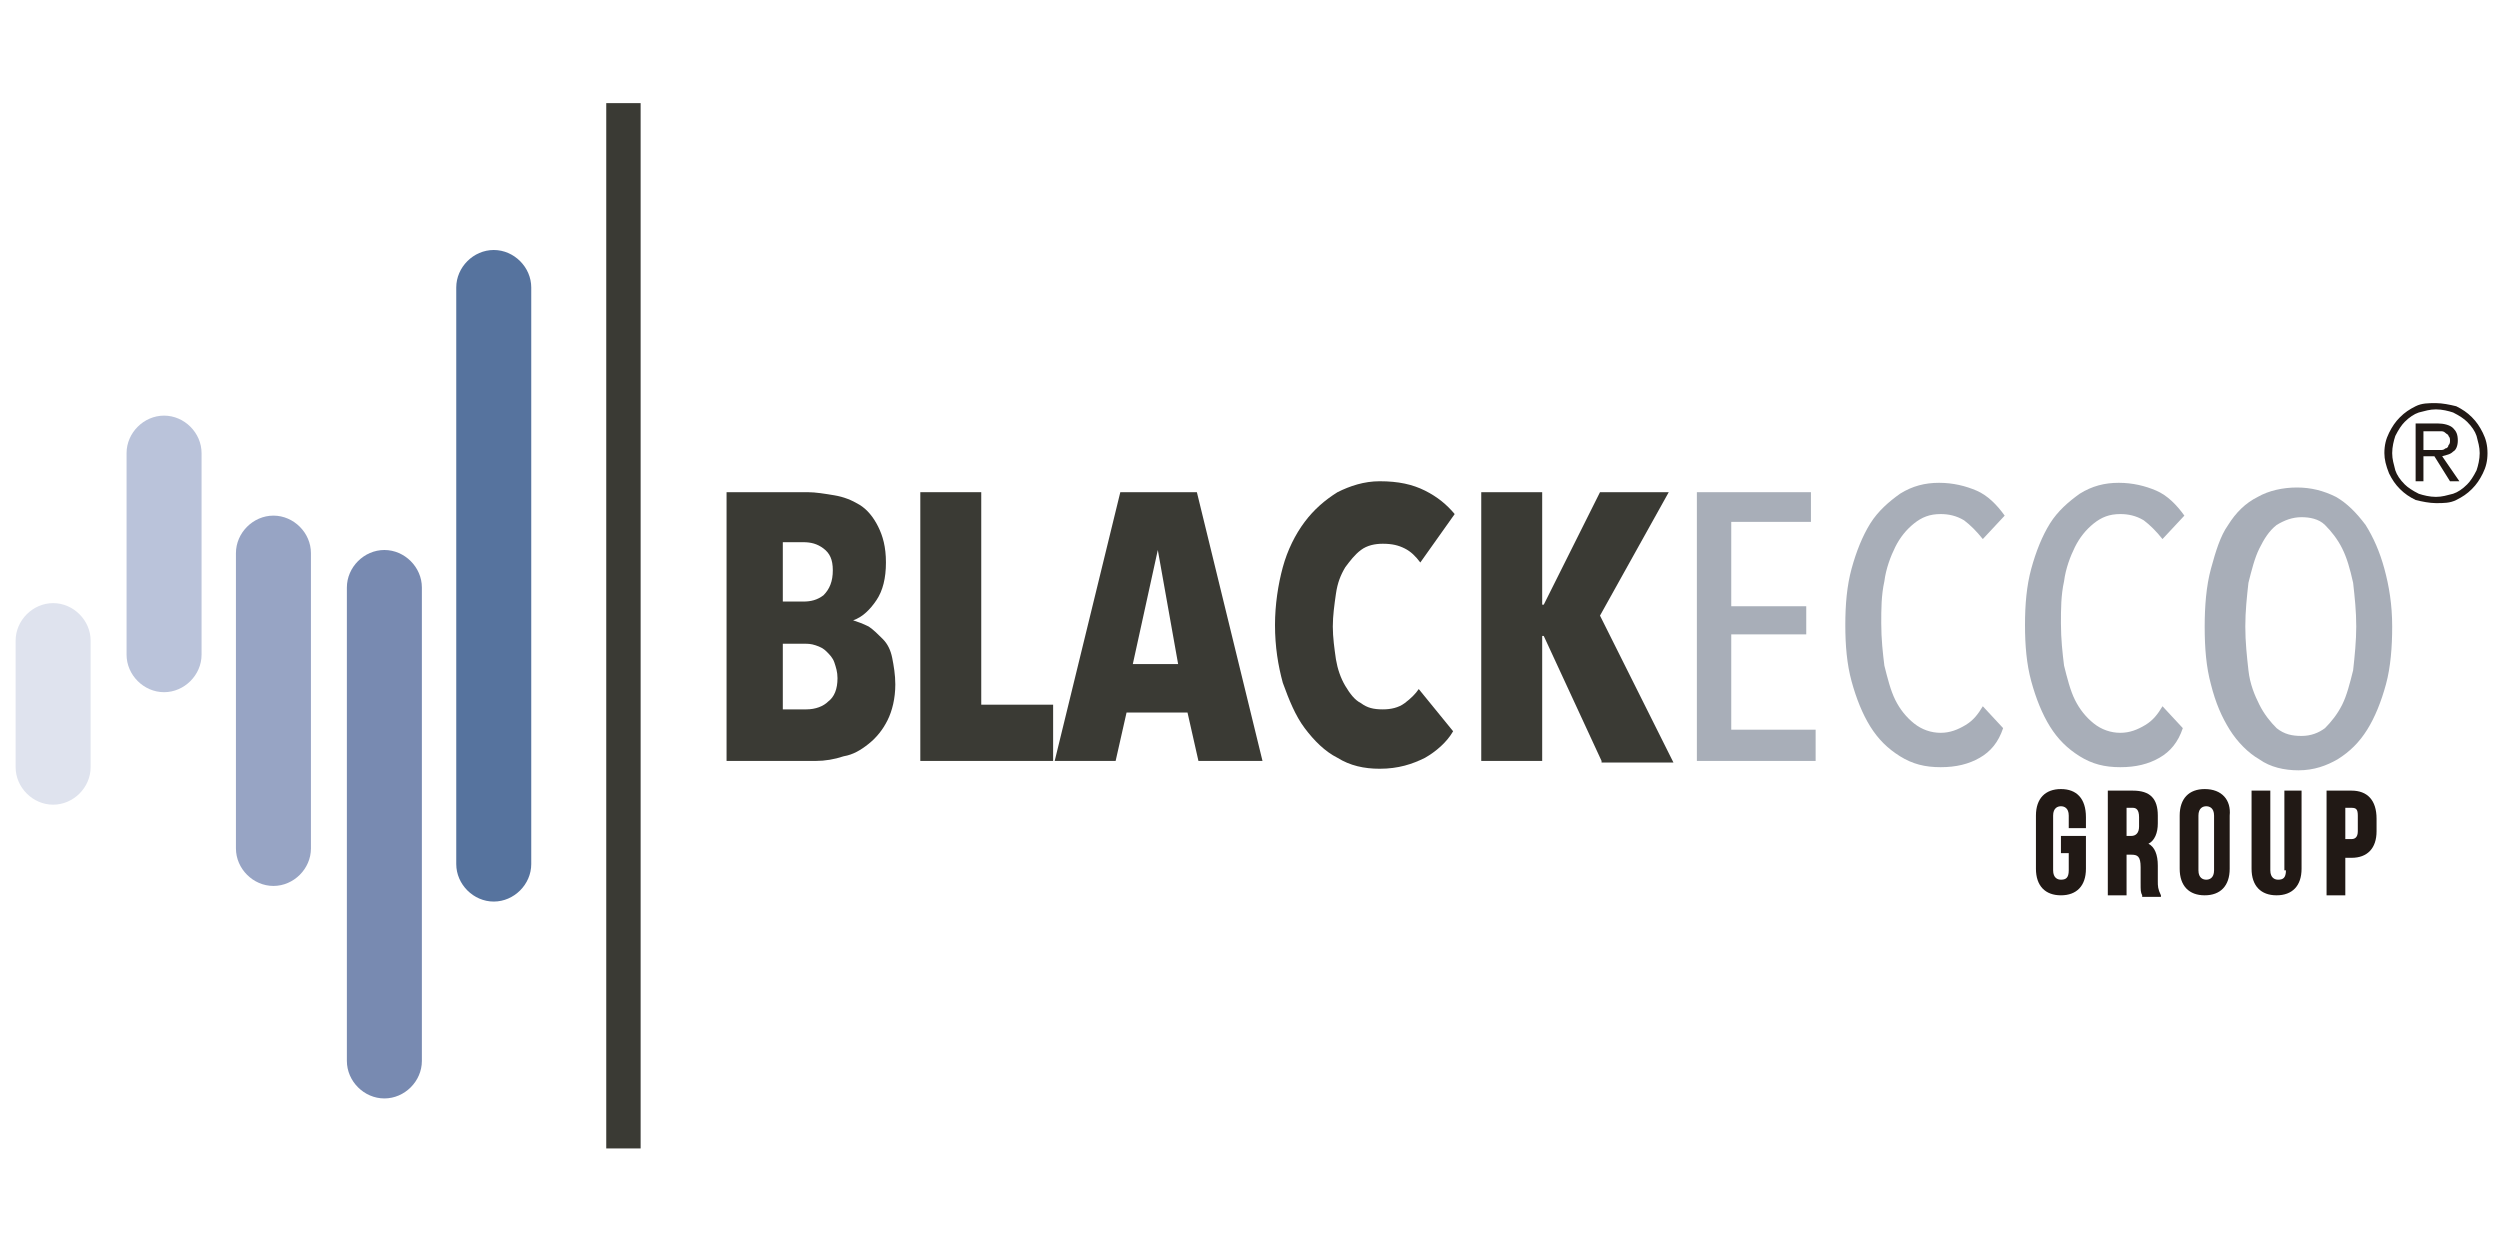 <?xml version="1.0" encoding="utf-8"?>
<!-- Generator: Adobe Illustrator 21.0.2, SVG Export Plug-In . SVG Version: 6.00 Build 0)  -->
<svg version="1.1" id="Capa_1" xmlns="http://www.w3.org/2000/svg" xmlns:xlink="http://www.w3.org/1999/xlink" x="0px" y="0px"
	 viewBox="0 0 160 80" style="enable-background:new 0 0 160 80;" xml:space="preserve">
<style type="text/css">
	.st0{fill:#3A3A34;}
	.st1{fill:#A8AEB8;}
	.st2{fill:#211915;}
	.st3{fill:#56739E;}
	.st4{fill:#788AB1;}
	.st5{fill:#97A4C4;}
	.st6{fill:#BAC3DA;}
	.st7{fill:#DFE3EE;}
</style>
<title>logo-rentec</title>
<desc>Created with Sketch.</desc>
<g>
	<g>
		<path class="st0" d="M57.3,43.8c0,0.9-0.2,1.7-0.5,2.3c-0.3,0.6-0.7,1.1-1.2,1.5c-0.5,0.4-1,0.7-1.6,0.8c-0.6,0.2-1.2,0.3-1.8,0.3
			h-5.7V31.5h5.2c0.5,0,1.1,0.1,1.7,0.2c0.6,0.1,1.1,0.3,1.6,0.6c0.5,0.3,0.9,0.8,1.2,1.4c0.3,0.6,0.5,1.3,0.5,2.3
			c0,1-0.2,1.8-0.6,2.4c-0.4,0.6-0.9,1.1-1.5,1.3v0c0.3,0.1,0.6,0.2,1,0.4c0.3,0.2,0.6,0.5,0.9,0.8c0.3,0.3,0.5,0.7,0.6,1.2
			C57.2,42.6,57.3,43.2,57.3,43.8z M53.3,36.5c0-0.7-0.2-1.1-0.6-1.4c-0.4-0.3-0.8-0.4-1.3-0.4h-1.3v3.8h1.3c0.5,0,0.9-0.1,1.3-0.4
			C53.1,37.7,53.3,37.2,53.3,36.5z M53.6,43.4c0-0.4-0.1-0.7-0.2-1c-0.1-0.3-0.3-0.5-0.5-0.7c-0.2-0.2-0.4-0.3-0.7-0.4
			c-0.3-0.1-0.5-0.1-0.7-0.1h-1.4v4.2h1.5c0.6,0,1.1-0.2,1.4-0.5C53.4,44.6,53.6,44.1,53.6,43.4z"/>
		<path class="st0" d="M58.9,48.7V31.5h3.9v13.6h4.6v3.6H58.9z"/>
		<path class="st0" d="M76.7,48.7L76,45.6h-3.9l-0.7,3.1h-3.9l4.2-17.2h4.9l4.2,17.2H76.7z M74.1,35.2L74.1,35.2l-1.6,7.3h2.9
			L74.1,35.2z"/>
		<path class="st0" d="M91.2,48.5c-0.8,0.4-1.7,0.7-2.9,0.7c-1,0-1.9-0.2-2.7-0.7c-0.8-0.4-1.5-1.1-2.1-1.9c-0.6-0.8-1-1.8-1.4-2.9
			c-0.3-1.1-0.5-2.3-0.5-3.7c0-1.3,0.2-2.6,0.5-3.7c0.3-1.1,0.8-2.1,1.4-2.9c0.6-0.8,1.3-1.4,2.1-1.9c0.8-0.4,1.7-0.7,2.7-0.7
			c1.2,0,2.1,0.2,2.9,0.6c0.8,0.4,1.4,0.9,1.9,1.5L90.9,36c-0.3-0.4-0.6-0.7-1-0.9c-0.4-0.2-0.8-0.3-1.4-0.3c-0.5,0-1,0.1-1.4,0.4
			c-0.4,0.3-0.7,0.7-1,1.1c-0.3,0.5-0.5,1-0.6,1.7c-0.1,0.7-0.2,1.4-0.2,2.1c0,0.7,0.1,1.4,0.2,2.1c0.1,0.6,0.3,1.2,0.6,1.7
			c0.3,0.5,0.6,0.9,1,1.1c0.4,0.3,0.8,0.4,1.4,0.4c0.5,0,1-0.1,1.4-0.4c0.4-0.3,0.7-0.6,0.9-0.9l2.2,2.7
			C92.6,47.5,91.9,48.1,91.2,48.5z"/>
		<path class="st0" d="M102.5,48.7l-3.7-8h-0.1v8h-3.9V31.5h3.9v7.2h0.1l3.6-7.2h4.4l-4.4,7.9l4.7,9.4H102.5z"/>
		<path class="st1" d="M108.6,48.7V31.5h7.3v1.9h-5.1v5.4h4.8v1.8h-4.8v6.1h5.4v2H108.6z"/>
		<path class="st1" d="M126.7,48.5c-0.7,0.4-1.5,0.6-2.5,0.6c-1,0-1.8-0.2-2.6-0.7c-0.8-0.5-1.4-1.1-1.9-1.9
			c-0.5-0.8-0.9-1.8-1.2-2.9c-0.3-1.1-0.4-2.3-0.4-3.6c0-1.3,0.1-2.5,0.4-3.6c0.3-1.1,0.7-2.1,1.2-2.9c0.5-0.8,1.2-1.4,1.9-1.9
			c0.8-0.5,1.6-0.7,2.5-0.7c0.9,0,1.7,0.2,2.4,0.5c0.7,0.3,1.3,0.9,1.8,1.6l-1.4,1.5c-0.4-0.5-0.8-0.9-1.2-1.2
			c-0.5-0.3-1-0.4-1.5-0.4c-0.7,0-1.2,0.2-1.7,0.6c-0.5,0.4-0.9,0.9-1.2,1.5c-0.3,0.6-0.6,1.4-0.7,2.2c-0.2,0.9-0.2,1.8-0.2,2.7
			c0,1,0.1,1.9,0.2,2.7c0.2,0.8,0.4,1.6,0.7,2.2c0.3,0.6,0.7,1.1,1.2,1.5c0.5,0.4,1.1,0.6,1.7,0.6c0.6,0,1.1-0.2,1.6-0.5
			c0.5-0.3,0.8-0.7,1.1-1.2l1.3,1.4C127.9,47.5,127.4,48.1,126.7,48.5z"/>
		<path class="st1" d="M138.2,48.5c-0.7,0.4-1.5,0.6-2.5,0.6c-1,0-1.8-0.2-2.6-0.7c-0.8-0.5-1.4-1.1-1.9-1.9
			c-0.5-0.8-0.9-1.8-1.2-2.9c-0.3-1.1-0.4-2.3-0.4-3.6c0-1.3,0.1-2.5,0.4-3.6c0.3-1.1,0.7-2.1,1.2-2.9c0.5-0.8,1.2-1.4,1.9-1.9
			c0.8-0.5,1.6-0.7,2.5-0.7c0.9,0,1.7,0.2,2.4,0.5c0.7,0.3,1.3,0.9,1.8,1.6l-1.4,1.5c-0.4-0.5-0.8-0.9-1.2-1.2
			c-0.5-0.3-1-0.4-1.5-0.4c-0.7,0-1.2,0.2-1.7,0.6c-0.5,0.4-0.9,0.9-1.2,1.5c-0.3,0.6-0.6,1.4-0.7,2.2c-0.2,0.9-0.2,1.8-0.2,2.7
			c0,1,0.1,1.9,0.2,2.7c0.2,0.8,0.4,1.6,0.7,2.2c0.3,0.6,0.7,1.1,1.2,1.5c0.5,0.4,1.1,0.6,1.7,0.6c0.6,0,1.1-0.2,1.6-0.5
			c0.5-0.3,0.8-0.7,1.1-1.2l1.3,1.4C139.4,47.5,138.9,48.1,138.2,48.5z"/>
		<path class="st1" d="M153.1,40.1c0,1.3-0.1,2.6-0.4,3.7c-0.3,1.1-0.7,2.1-1.2,2.9c-0.5,0.8-1.1,1.4-1.9,1.9
			c-0.7,0.4-1.5,0.7-2.5,0.7c-0.9,0-1.8-0.2-2.5-0.7c-0.7-0.4-1.4-1.1-1.9-1.9c-0.5-0.8-0.9-1.7-1.2-2.9c-0.3-1.1-0.4-2.3-0.4-3.7
			c0-1.3,0.1-2.6,0.4-3.7c0.3-1.1,0.6-2.1,1.1-2.8c0.5-0.8,1.1-1.4,1.9-1.8c0.7-0.4,1.6-0.6,2.5-0.6c0.9,0,1.7,0.2,2.5,0.6
			c0.7,0.4,1.3,1,1.9,1.8c0.5,0.8,0.9,1.7,1.2,2.8C152.9,37.5,153.1,38.7,153.1,40.1z M150.8,40.1c0-1-0.1-1.9-0.2-2.8
			c-0.2-0.9-0.4-1.6-0.7-2.2c-0.3-0.6-0.7-1.1-1.1-1.5c-0.4-0.4-1-0.5-1.5-0.5c-0.6,0-1.1,0.2-1.6,0.5c-0.5,0.4-0.8,0.9-1.1,1.5
			c-0.3,0.6-0.5,1.4-0.7,2.2c-0.1,0.9-0.2,1.8-0.2,2.8c0,1,0.1,1.9,0.2,2.8c0.1,0.9,0.4,1.6,0.7,2.2c0.3,0.6,0.7,1.1,1.1,1.5
			c0.5,0.4,1,0.5,1.6,0.5c0.6,0,1.1-0.2,1.5-0.5c0.4-0.4,0.8-0.9,1.1-1.5c0.3-0.6,0.5-1.4,0.7-2.2C150.7,42,150.8,41,150.8,40.1z"/>
		<g>
			<path class="st2" d="M131.9,50.5c-1,0-1.6,0.6-1.6,1.7v3.4c0,1.1,0.6,1.7,1.6,1.7c1,0,1.6-0.6,1.6-1.7v-2.1h-1.6v1.1h0.5v1.1
				c0,0.5-0.2,0.6-0.5,0.6c-0.2,0-0.5-0.1-0.5-0.6v-3.5c0-0.5,0.3-0.6,0.5-0.6c0.2,0,0.5,0.1,0.5,0.6v0.8h1.1v-0.7
				C133.5,51.1,132.9,50.5,131.9,50.5z"/>
			<path class="st2" d="M138.1,56.4v-1c0-0.7-0.2-1.2-0.6-1.4c0.4-0.2,0.6-0.7,0.6-1.3v-0.5c0-1.1-0.5-1.6-1.6-1.6h-1.6v6.7h1.2
				v-2.6h0.3c0.4,0,0.6,0.1,0.6,0.8v1c0,0.5,0,0.6,0.1,0.8l0,0.1h1.2l0-0.1C138.1,56.9,138.1,56.7,138.1,56.4z M136.1,51.7h0.4
				c0.2,0,0.4,0.1,0.4,0.6v0.6c0,0.4-0.2,0.6-0.5,0.6h-0.3V51.7z"/>
			<path class="st2" d="M141.1,50.5c-1,0-1.6,0.6-1.6,1.7v3.4c0,1.1,0.6,1.7,1.6,1.7c1,0,1.6-0.6,1.6-1.7v-3.4
				C142.8,51.2,142.2,50.5,141.1,50.5z M140.7,52.2c0-0.5,0.3-0.6,0.5-0.6c0.2,0,0.5,0.1,0.5,0.6v3.5c0,0.5-0.3,0.6-0.5,0.6
				c-0.2,0-0.5-0.1-0.5-0.6V52.2z"/>
			<path class="st2" d="M146.3,55.7c0,0.5-0.2,0.6-0.5,0.6c-0.2,0-0.5-0.1-0.5-0.6v-5.1h-1.2v5c0,1.1,0.6,1.7,1.6,1.7
				c1,0,1.6-0.6,1.6-1.7v-5h-1.1V55.7z"/>
			<path class="st2" d="M150.5,50.6h-1.6v6.7h1.2v-2.4h0.4c1,0,1.6-0.6,1.6-1.7v-0.8C152.1,51.2,151.5,50.6,150.5,50.6z M150.1,51.7
				h0.4c0.3,0,0.4,0.1,0.4,0.5v1c0,0.4-0.2,0.5-0.4,0.5h-0.4V51.7z"/>
		</g>
		<rect x="38.8" y="6.6" class="st0" width="2.2" height="66.9"/>
		<path class="st3" d="M34,55.3c0,1.3-1.1,2.4-2.4,2.4l0,0c-1.3,0-2.4-1.1-2.4-2.4V18.4c0-1.3,1.1-2.4,2.4-2.4l0,0
			c1.3,0,2.4,1.1,2.4,2.4V55.3z"/>
		<path class="st4" d="M27,67.9c0,1.3-1.1,2.4-2.4,2.4l0,0c-1.3,0-2.4-1.1-2.4-2.4V37.6c0-1.3,1.1-2.4,2.4-2.4l0,0
			c1.3,0,2.4,1.1,2.4,2.4V67.9z"/>
		<path class="st5" d="M19.9,54.3c0,1.3-1.1,2.4-2.4,2.4l0,0c-1.3,0-2.4-1.1-2.4-2.4V35.4c0-1.3,1.1-2.4,2.4-2.4l0,0
			c1.3,0,2.4,1.1,2.4,2.4V54.3z"/>
		<path class="st6" d="M12.9,41.9c0,1.3-1.1,2.4-2.4,2.4l0,0c-1.3,0-2.4-1.1-2.4-2.4V29c0-1.3,1.1-2.4,2.4-2.4l0,0
			c1.3,0,2.4,1.1,2.4,2.4V41.9z"/>
		<path class="st7" d="M5.8,49.1c0,1.3-1.1,2.4-2.4,2.4l0,0c-1.3,0-2.4-1.1-2.4-2.4V41c0-1.3,1.1-2.4,2.4-2.4l0,0
			c1.3,0,2.4,1.1,2.4,2.4V49.1z"/>
	</g>
	<g>
		<g>
			<path class="st2" d="M152.6,29c0-0.5,0.1-0.9,0.3-1.3c0.2-0.4,0.4-0.7,0.7-1c0.3-0.3,0.6-0.5,1-0.7c0.4-0.2,0.8-0.2,1.3-0.2
				c0.4,0,0.9,0.1,1.3,0.2c0.4,0.2,0.7,0.4,1,0.7c0.3,0.3,0.5,0.6,0.7,1c0.2,0.4,0.3,0.8,0.3,1.3c0,0.5-0.1,0.9-0.3,1.3
				c-0.2,0.4-0.4,0.7-0.7,1c-0.3,0.3-0.6,0.5-1,0.7c-0.4,0.2-0.8,0.2-1.3,0.2c-0.4,0-0.9-0.1-1.3-0.2c-0.4-0.2-0.7-0.4-1-0.7
				c-0.3-0.3-0.5-0.6-0.7-1C152.7,29.8,152.6,29.4,152.6,29z M153.1,29c0,0.4,0.1,0.7,0.2,1.1c0.1,0.3,0.3,0.6,0.6,0.9
				c0.2,0.2,0.5,0.4,0.9,0.6c0.3,0.1,0.7,0.2,1.1,0.2c0.4,0,0.7-0.1,1.1-0.2c0.3-0.1,0.6-0.3,0.9-0.6c0.2-0.2,0.4-0.5,0.6-0.9
				c0.1-0.3,0.2-0.7,0.2-1.1c0-0.4-0.1-0.7-0.2-1.1c-0.1-0.3-0.3-0.6-0.6-0.9c-0.2-0.2-0.5-0.4-0.9-0.6c-0.3-0.1-0.7-0.2-1.1-0.2
				c-0.4,0-0.7,0.1-1.1,0.2c-0.3,0.1-0.6,0.3-0.9,0.6c-0.2,0.2-0.4,0.5-0.6,0.9C153.2,28.2,153.1,28.6,153.1,29z M154.6,27.1h1.4
				c0.4,0,0.8,0.1,1,0.3c0.2,0.2,0.3,0.4,0.3,0.8c0,0.3-0.1,0.6-0.3,0.7c-0.2,0.2-0.4,0.2-0.7,0.3l1.1,1.6h-0.6l-1-1.6h-0.7v1.6
				h-0.5V27.1z M155.2,28.8h0.6c0.1,0,0.3,0,0.4,0c0.1,0,0.2,0,0.3-0.1c0.1,0,0.2-0.1,0.2-0.2c0.1-0.1,0.1-0.2,0.1-0.3
				c0-0.1,0-0.2-0.1-0.3c0-0.1-0.1-0.1-0.2-0.2s-0.2-0.1-0.3-0.1c-0.1,0-0.2,0-0.3,0h-0.8V28.8z"/>
		</g>
	</g>
</g>
</svg>
